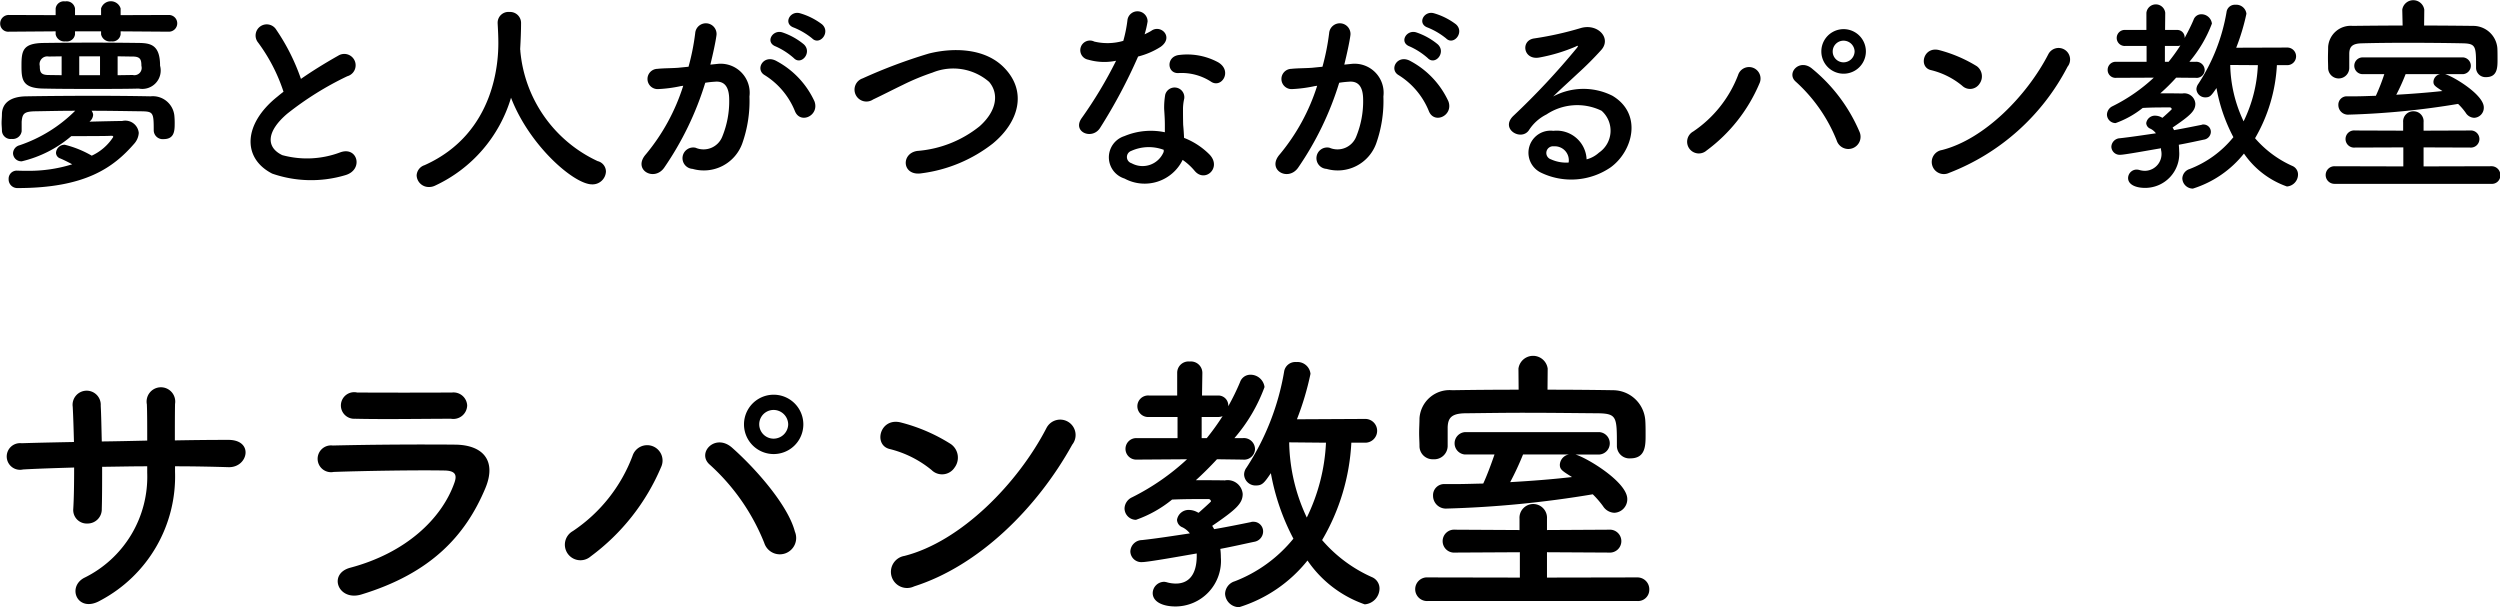 <svg xmlns="http://www.w3.org/2000/svg" width="141.97" height="34.47" viewBox="0 0 141.97 34.47"><path data-name="夢と人がつながるパン教室 サラパン教室" d="M9.59 1.8a.475.475 0 100-.95L6.85.86V.48a.581.581 0 00-1.11 0v.38H4.26V.48a.483.483 0 00-.56-.4.468.468 0 00-.54.4v.38L.51.85a.486.486 0 00-.5.49.457.457 0 00.5.46l2.65-.02v.17a.508.508 0 00.57.4.464.464 0 00.53-.4v-.17h1.48v.17a.513.513 0 00.58.4.464.464 0 00.53-.4v-.17zM7.88 5.03a1.046 1.046 0 001.21-1.3c0-1.15-.51-1.27-1.12-1.29-.78-.01-1.75-.02-2.73-.02s-1.97.01-2.78.02c-1.17.02-1.24.44-1.24 1.29 0 .79.04 1.29 1.28 1.3.9.02 1.86.02 2.79.02s1.82 0 2.59-.02zm.85 2.38a.508.508 0 00.56.49c.58 0 .63-.42.63-.85a4.35 4.35 0 00-.02-.5 1.23 1.23 0 00-1.35-1.08c-1.01-.02-2.09-.03-3.18-.03-1.32 0-2.66.01-3.87.03-.93.01-1.37.4-1.39.99 0 .19-.02.36-.02.52s.02.3.02.45a.492.492 0 00.56.46.509.509 0 00.56-.44v-.54c.04-.45.13-.58.78-.59s1.43-.03 2.26-.03a8.177 8.177 0 01-3.16 1.96.485.485 0 00-.37.45.469.469 0 00.5.46 6.723 6.723 0 002.81-1.43c.58 0 2.16 0 2.23-.02h.05c.05 0 .1.01.1.07a2.89 2.89 0 01-1.22 1.06 5.831 5.831 0 00-1.53-.62.488.488 0 00-.5.46.346.346 0 00.25.32c.23.1.45.21.67.33a8.212 8.212 0 01-2.52.37c-.19 0-.38 0-.59-.01H.96a.459.459 0 00-.47.48.493.493 0 00.51.51c3.85 0 5.45-1.17 6.63-2.53a1.013 1.013 0 00.25-.6.769.769 0 00-.94-.68c-.18 0-1.16.02-1.86.04a.545.545 0 00.21-.39.444.444 0 00-.09-.23c1 0 1.98.02 2.79.03.71.01.74.05.74 1.08v.01zM6.68 3.2c.3 0 .57.01.84.01.45 0 .51.17.51.53a.414.414 0 01-.49.52c-.26 0-.55.01-.86.01V3.2zm-1 1.07H4.5V3.2h1.18v1.07zm-2.18 0l-.73-.01c-.46 0-.51-.17-.51-.51a.439.439 0 01.51-.54l.73-.01v1.07zm12.6.94c-.12.09-.23.18-.35.28-1.94 1.55-2.01 3.49-.29 4.37a6.759 6.759 0 004.14.09c1.07-.3.71-1.68-.3-1.29a5.342 5.342 0 01-3.27.15c-.94-.45-.9-1.35.29-2.36a17.829 17.829 0 013.4-2.12.645.645 0 10-.51-1.17c-.78.44-1.47.87-2.12 1.32a11.742 11.742 0 00-1.4-2.79.633.633 0 10-1.03.73 9.8 9.8 0 011.44 2.79zm13.44-2.44c.03-.52.05-1.03.05-1.45a.623.623 0 00-.66-.64.612.612 0 00-.67.6v.04c.02.36.04.76.04 1.12 0 .9-.1 5.11-4.19 6.94a.643.643 0 00-.45.58.688.688 0 00.7.66.772.772 0 00.35-.08 8.029 8.029 0 004.31-4.99c1.05 2.73 3.58 4.92 4.6 4.92a.762.762 0 00.79-.73.615.615 0 00-.47-.59 7.638 7.638 0 01-4.39-6.24.248.248 0 00-.01-.09v-.05zm16.58-.59c.43.43 1.07-.35.56-.8a3.824 3.824 0 00-1.26-.63c-.57-.15-.96.61-.33.82a4.062 4.062 0 011.03.61zM45.08 3.3c.42.44 1.06-.32.57-.78a3.793 3.793 0 00-1.22-.68c-.56-.18-1 .57-.37.8a4.056 4.056 0 011.02.66zm1.17 2.45a4.92 4.92 0 00-2.13-2.27c-.75-.44-1.27.46-.69.79a4.3 4.3 0 011.72 2.06c.32.74 1.4.22 1.1-.58zm-5.91-2.08c.14-.57.3-1.29.35-1.69a.607.607 0 00-1.21-.1 13.16 13.16 0 01-.38 1.91l-.6.06c-.43.03-.8.02-1.17.06a.575.575 0 10.03 1.15 7.725 7.725 0 001.3-.17l.14-.02a11.49 11.49 0 01-2.12 3.89c-.78.88.47 1.58 1.04.76a17.571 17.571 0 002.33-4.82 5.43 5.43 0 01.55-.06c.55-.05.81.3.81 1.03a5.3 5.3 0 01-.39 2.08 1.143 1.143 0 01-1.52.64.608.608 0 10-.17 1.2 2.321 2.321 0 002.82-1.44 7.22 7.22 0 00.41-2.67 1.65 1.65 0 00-1.83-1.85zm16.04 4.48c1.48-1.22 1.96-2.94.66-4.29-1.1-1.15-2.93-1.16-4.29-.82a29.623 29.623 0 00-3.76 1.41.675.675 0 10.59 1.2c.59-.28 1.13-.56 1.67-.82a13.284 13.284 0 011.71-.71 3.109 3.109 0 013.21.53c.55.64.47 1.62-.54 2.52a6.429 6.429 0 01-3.53 1.4c-.96.13-.88 1.45.24 1.27a8.282 8.282 0 004.04-1.69zm12.41-3.5c.59.37 1.21-.62.39-1.11a3.686 3.686 0 00-2.2-.42c-.77.07-.72 1.06-.06 1.03a3.07 3.07 0 011.87.5zm-5.41-1.2a24.111 24.111 0 01-1.97 3.28c-.52.78.63 1.24 1.07.52a30.015 30.015 0 002.15-4.04 4.359 4.359 0 001.28-.55c.77-.55.01-1.3-.53-.91-.11.07-.24.13-.38.2a5.517 5.517 0 00.17-.73.575.575 0 00-1.14-.11 7.622 7.622 0 01-.24 1.21 3.211 3.211 0 01-1.65.04.548.548 0 10-.34 1.03 3.288 3.288 0 001.58.06zm3.78 5.63a3.419 3.419 0 01.68.62c.58.7 1.55-.16.86-.91a4.15 4.15 0 00-1.46-.96c-.01-.26-.03-.52-.05-.74-.01-.35-.01-.65-.01-.93a2.747 2.747 0 01.07-.56.552.552 0 00-1.08-.22 4.355 4.355 0 00-.06.81c.02.3.04.6.04.9v.42a3.89 3.89 0 00-2.3.22 1.263 1.263 0 00.01 2.41 2.4 2.4 0 003.3-1.06zm-1.07-.57c-.01.04 0 .09-.01.12a1.293 1.293 0 01-1.82.64.368.368 0 01-.02-.7 2.421 2.421 0 011.85-.06zm16.03-6.33c.43.43 1.07-.35.56-.8a3.824 3.824 0 00-1.26-.63c-.57-.15-.96.61-.33.82a4.062 4.062 0 011.03.61zM81.08 3.3c.42.44 1.06-.32.57-.78a3.793 3.793 0 00-1.22-.68c-.56-.18-1 .57-.37.8a4.056 4.056 0 011.02.66zm1.17 2.45a4.92 4.92 0 00-2.13-2.27c-.75-.44-1.27.46-.69.79a4.3 4.3 0 011.72 2.06c.32.74 1.4.22 1.1-.58zm-5.91-2.08c.14-.57.3-1.29.35-1.69a.607.607 0 00-1.21-.1 13.16 13.16 0 01-.38 1.91l-.6.06c-.43.03-.8.02-1.17.06a.575.575 0 10.03 1.15 7.725 7.725 0 001.3-.17l.14-.02a11.49 11.49 0 01-2.12 3.89c-.78.88.47 1.58 1.04.76a17.571 17.571 0 002.33-4.82 5.43 5.43 0 01.55-.06c.55-.05.81.3.81 1.03a5.3 5.3 0 01-.39 2.08 1.143 1.143 0 01-1.52.64.608.608 0 10-.17 1.2 2.321 2.321 0 002.82-1.44 7.22 7.22 0 00.41-2.67 1.65 1.65 0 00-1.83-1.85zM90.1 9.05a1.7 1.7 0 00-1.89-1.62 1.254 1.254 0 00-.71 2.37 3.958 3.958 0 003.97-.3c1.26-.92 1.82-3.03.1-4.06a3.65 3.65 0 00-3.37.04c.43-.42.91-.85 1.39-1.3a18.8 18.8 0 001.34-1.34c.6-.67-.19-1.52-1.15-1.25a18.586 18.586 0 01-2.64.59c-.82.1-.64 1.28.31 1.08a9.611 9.611 0 002.02-.61c.09-.05.21-.1.08.07a41.6 41.6 0 01-3.62 3.87c-.75.74.45 1.44.89.81a2.51 2.51 0 011-.9 3.153 3.153 0 013.13-.21 1.509 1.509 0 01-.15 2.38 1.674 1.674 0 01-.7.38zm-1.02.18a2.078 2.078 0 01-1-.18.38.38 0 01.16-.74.794.794 0 01.84.92zm16.88-6.31a1.265 1.265 0 10-2.53 0 1.265 1.265 0 002.53 0zm-.36 4.57a9.357 9.357 0 00-2.67-3.57c-.72-.64-1.52.23-.95.72a8.979 8.979 0 012.32 3.33.694.694 0 101.3-.48zm-8.69 1.06a9.178 9.178 0 003-3.8.653.653 0 10-1.21-.48 6.788 6.788 0 01-2.55 3.2.664.664 0 10.76 1.08zm8.41-5.63a.632.632 0 01-.63.62.615.615 0 010-1.23.63.63 0 01.63.61zm12.09.87a.654.654 0 10-1.09-.71c-1.21 2.35-3.63 4.83-6.04 5.44a.687.687 0 10.4 1.3 12.727 12.727 0 006.73-6.03zm-5 .97a.717.717 0 00-.15-1 7.9 7.9 0 00-2.12-.91c-.91-.25-1.21.96-.49 1.13a4.4 4.4 0 011.78.89.639.639 0 00.98-.11zm17.48-1.06a.5.5 0 000-1l-2.9.01a12.262 12.262 0 00.58-1.93.58.58 0 00-.62-.51.478.478 0 00-.51.42 10.648 10.648 0 01-1.6 4.07.555.555 0 00-.11.3.5.5 0 00.5.47c.27 0 .34-.09.64-.53a9.526 9.526 0 00.96 2.79 5.926 5.926 0 01-2.49 1.81.583.583 0 00-.41.53.6.6 0 00.6.58 6 6 0 002.9-1.99 4.95 4.95 0 002.44 1.87.683.683 0 00.63-.67.524.524 0 00-.33-.5 6.067 6.067 0 01-2.11-1.57 9.2 9.2 0 001.24-4.15h.59zm-7.13 2.97a.773.773 0 00-.34-.1.5.5 0 00-.54.42.359.359 0 00.24.32.864.864 0 01.31.26c-.69.1-1.41.21-2.04.28a.506.506 0 00-.49.48.472.472 0 00.51.46c.25 0 1.75-.28 2.31-.37v.09a.956.956 0 01-.89 1.19 1.1 1.1 0 01-.35-.05.675.675 0 00-.14-.02.489.489 0 00-.49.48c0 .36.41.56.97.56a1.937 1.937 0 001.93-2.09c0-.12-.01-.24-.02-.36.55-.1 1.04-.21 1.42-.29a.458.458 0 00.4-.44.416.416 0 00-.42-.42.215.215 0 00-.11.02c-.41.08-.94.19-1.56.3-.02-.05-.06-.1-.08-.15 1.02-.69 1.29-.95 1.29-1.35a.632.632 0 00-.75-.58c-.4-.01-.83-.01-1.24-.01a10.807 10.807 0 00.9-.89l1.09.01h.02a.458.458 0 00.51-.44.48.48 0 00-.53-.47h-.34a7.354 7.354 0 001.28-2.17.6.6 0 00-.6-.53.463.463 0 00-.44.31c-.15.36-.33.7-.51 1.04a.419.419 0 00-.42-.46h-.69l.01-.97a.538.538 0 00-1.07 0v.97h-1.2a.456.456 0 100 .91h1.21v.9h-1.72a.454.454 0 00-.49.46.447.447 0 00.49.45l2.13-.01a9.753 9.753 0 01-2.34 1.62.547.547 0 00-.32.47.491.491 0 00.49.49 5.34 5.34 0 001.54-.86c.51-.03 1-.03 1.56-.03a.117.117 0 01.09.1c0 .02-.5.47-.53.49zm5.46-2.97a8.025 8.025 0 01-.81 3.19 7.772 7.772 0 01-.76-3.2zm-5.28-.19v-.9h.7a.418.418 0 00.18-.03 9.928 9.928 0 01-.67.93h-.21zM137.67.56V.55a.632.632 0 00-1.25 0v.01l.02.89c-.96 0-1.91.01-2.84.02a1.282 1.282 0 00-1.39 1.2c0 .19-.01.41-.01.63 0 .2.01.39.01.55a.6.6 0 001.2.01v-.82c.01-.38.16-.57.72-.58.73-.02 1.62-.03 2.53-.03 1.11 0 2.26.01 3.21.03.74.02.74.18.74 1.36v.03a.535.535 0 00.57.53c.65 0 .65-.56.65-1.01 0-.22 0-.46-.01-.64a1.378 1.378 0 00-1.36-1.26c-.91-.01-1.85-.02-2.8-.02zm2.21 3.65a.477.477 0 000-.95h-5.74a.476.476 0 000 .95h1.26a11.3 11.3 0 01-.48 1.23c-.4.01-.8.03-1.18.03h-.45a.475.475 0 00-.5.49.546.546 0 00.59.55 45.055 45.055 0 006.21-.61 3.434 3.434 0 01.43.5.593.593 0 00.48.29.571.571 0 00.55-.59c0-.73-1.75-1.77-2.2-1.89h1.03zm1.59 6.23a.478.478 0 00.52-.48.5.5 0 00-.52-.52l-3.84.01V8.37l2.64.01a.487.487 0 100-.97l-2.64.01v-.48a.565.565 0 00-.57-.62.574.574 0 00-.59.62v.48l-2.73-.01a.488.488 0 100 .97l2.74-.01v1.08l-3.91-.01a.5.5 0 100 1h8.9zm-2.9-6.23a.463.463 0 00-.38.43c0 .2.09.26.51.53-.84.09-1.73.16-2.62.21a11.713 11.713 0 00.53-1.17h1.96zM9.94 26.48c1.04 0 2.05.02 3.04.05 1.12.03 1.46-1.57-.04-1.55-.96 0-1.99.01-3.01.03 0-.72 0-1.43.01-2.07a.813.813 0 10-1.6.02c.02.45.02 1.23.02 2.06-.87.02-1.71.04-2.58.05-.02-.78-.03-1.5-.06-2.03a.8.8 0 10-1.59.06c.03.55.05 1.25.07 2-1.01.02-2.02.04-2.98.07a.757.757 0 10.09 1.49c.9-.05 1.89-.08 2.9-.11 0 .88-.01 1.71-.05 2.36a.766.766 0 00.8.82.806.806 0 00.82-.83c.02-.63.02-1.47.02-2.39.85-.01 1.69-.03 2.56-.03v.37a6.387 6.387 0 01-3.59 5.97c-.99.54-.35 2.02.93 1.28a7.972 7.972 0 004.24-7.31v-.31zm16.59-3.46a.778.778 0 00-.86-.73c-1.62.01-3.86.01-5.39 0a.755.755 0 10-.12 1.49c1.73.04 3.94 0 5.45 0a.787.787 0 00.92-.76zm1.03 4.71c.66-1.57-.13-2.47-1.73-2.48-2.18-.02-4.87 0-6.93.05a.761.761 0 10.05 1.5c1.71-.06 4.69-.11 6.32-.08.61.02.69.27.53.71-.72 2.03-2.75 3.97-5.91 4.81-1.28.34-.69 1.92.63 1.52 3.97-1.21 5.92-3.36 7.04-6.03zm18.06-3.63a1.685 1.685 0 10-3.37 0 1.685 1.685 0 003.37 0zm-.48 6.09c-.38-1.47-2.17-3.53-3.57-4.77-.96-.84-2.03.31-1.26.97a11.965 11.965 0 013.09 4.44.928.928 0 101.74-.64zm-11.6 1.41a12.231 12.231 0 004-5.07.873.873 0 10-1.62-.64 8.906 8.906 0 01-3.39 4.27.884.884 0 101.01 1.44zm11.22-7.5a.83.83 0 01-.83.81.815.815 0 010-1.63.832.832 0 01.83.82zm16.13 1.15a.875.875 0 10-1.46-.95c-1.62 3.14-4.85 6.45-8.07 7.27a.917.917 0 10.55 1.73c3.68-1.17 6.99-4.45 8.98-8.05zm-6.68 1.3a.941.941 0 00-.21-1.33A9.829 9.829 0 0051.19 24c-1.22-.34-1.62 1.28-.66 1.5a6.031 6.031 0 012.37 1.19.848.848 0 001.31-.14zm23.32-1.41a.675.675 0 000-1.35l-3.88.02a16.111 16.111 0 00.77-2.58.745.745 0 00-.81-.67.643.643 0 00-.69.56 14.359 14.359 0 01-2.13 5.43.671.671 0 00-.14.4.649.649 0 00.65.62c.37 0 .47-.11.87-.7a12.836 12.836 0 001.28 3.72 8 8 0 01-3.33 2.42.768.768 0 00-.55.71.8.8 0 00.8.76 8 8 0 003.88-2.65 6.532 6.532 0 003.25 2.49.911.911 0 00.84-.89.7.7 0 00-.44-.66 8.04 8.04 0 01-2.82-2.1 12.13 12.13 0 001.66-5.53h.79zM68 29.09a1 1 0 00-.44-.13.668.668 0 00-.72.56.48.48 0 00.32.43 1.225 1.225 0 01.41.34c-.93.14-1.89.29-2.72.38a.672.672 0 00-.66.65.624.624 0 00.68.6c.33 0 2.33-.36 3.09-.49v.13c0 1.07-.45 1.58-1.19 1.58a1.939 1.939 0 01-.46-.06.925.925 0 00-.19-.04.655.655 0 00-.66.64c0 .48.54.76 1.3.76a2.59 2.59 0 002.57-2.79 3.866 3.866 0 00-.03-.48c.74-.14 1.39-.29 1.91-.4a.6.6 0 00.52-.58.546.546 0 00-.56-.56.364.364 0 00-.14.02c-.54.11-1.27.26-2.08.4-.03-.06-.08-.13-.11-.19 1.36-.93 1.73-1.27 1.73-1.81a.857.857 0 00-1.01-.77c-.53-.01-1.11-.01-1.65-.01.41-.37.81-.77 1.2-1.19l1.46.02h.01a.621.621 0 00.69-.6.633.633 0 00-.7-.62h-.47a9.362 9.362 0 001.71-2.9.8.8 0 00-.8-.7.618.618 0 00-.59.42 13.355 13.355 0 01-.67 1.37.564.564 0 00-.56-.61h-.93l.02-1.29a.651.651 0 00-.72-.64.643.643 0 00-.71.64v1.29h-1.6a.612.612 0 100 1.22h1.62v1.2h-2.31a.611.611 0 100 1.22l2.85-.02a13.334 13.334 0 01-3.12 2.16.722.722 0 00-.43.63.655.655 0 00.65.65 6.793 6.793 0 002.05-1.15c.69-.03 1.35-.03 2.08-.03a.148.148 0 01.13.13c0 .03-.67.62-.7.65zm7.3-3.95a10.788 10.788 0 01-1.09 4.25 10.361 10.361 0 01-1-4.27zm-7.06-.26v-1.2h.95a.6.6 0 00.24-.05 13.621 13.621 0 01-.9 1.25h-.29zm19.65-3.94v-.01a.838.838 0 00-1.66 0v.01l.01 1.19c-1.28 0-2.54.01-3.77.03a1.709 1.709 0 00-1.86 1.6c0 .26-.02.54-.02.83 0 .27.02.53.02.74a.746.746 0 00.78.75.763.763 0 00.82-.74v-1.08c.02-.52.21-.77.96-.79.98-.01 2.16-.03 3.38-.03 1.47 0 3.01.02 4.27.03 1 .03 1 .24 1 1.83v.03a.709.709 0 00.76.7c.87 0 .87-.73.87-1.34 0-.29 0-.61-.02-.85a1.842 1.842 0 00-1.81-1.68c-1.21-.02-2.48-.03-3.74-.03zm2.95 4.87a.638.638 0 000-1.27h-7.65a.637.637 0 000 1.27h1.68c-.18.53-.45 1.25-.64 1.65-.55.01-1.07.03-1.59.03h-.59a.631.631 0 00-.67.66.728.728 0 00.78.73 59.893 59.893 0 008.29-.81 5.366 5.366 0 01.58.67.8.8 0 00.64.38.767.767 0 00.74-.78c0-.98-2.34-2.37-2.95-2.53h1.38zm2.13 8.32a.639.639 0 00.69-.64.674.674 0 00-.69-.7l-5.12.01v-1.44l3.52.02a.652.652 0 100-1.3l-3.52.02v-.64a.782.782 0 10-1.56 0v.64l-3.65-.02a.653.653 0 100 1.3l3.67-.02v1.44l-5.22-.01a.672.672 0 100 1.34h11.88zm-3.88-8.32a.622.622 0 00-.51.58c0 .27.13.35.69.7-1.12.13-2.3.22-3.51.29a16.472 16.472 0 00.73-1.57h2.6z" fill-rule="evenodd"/></svg>